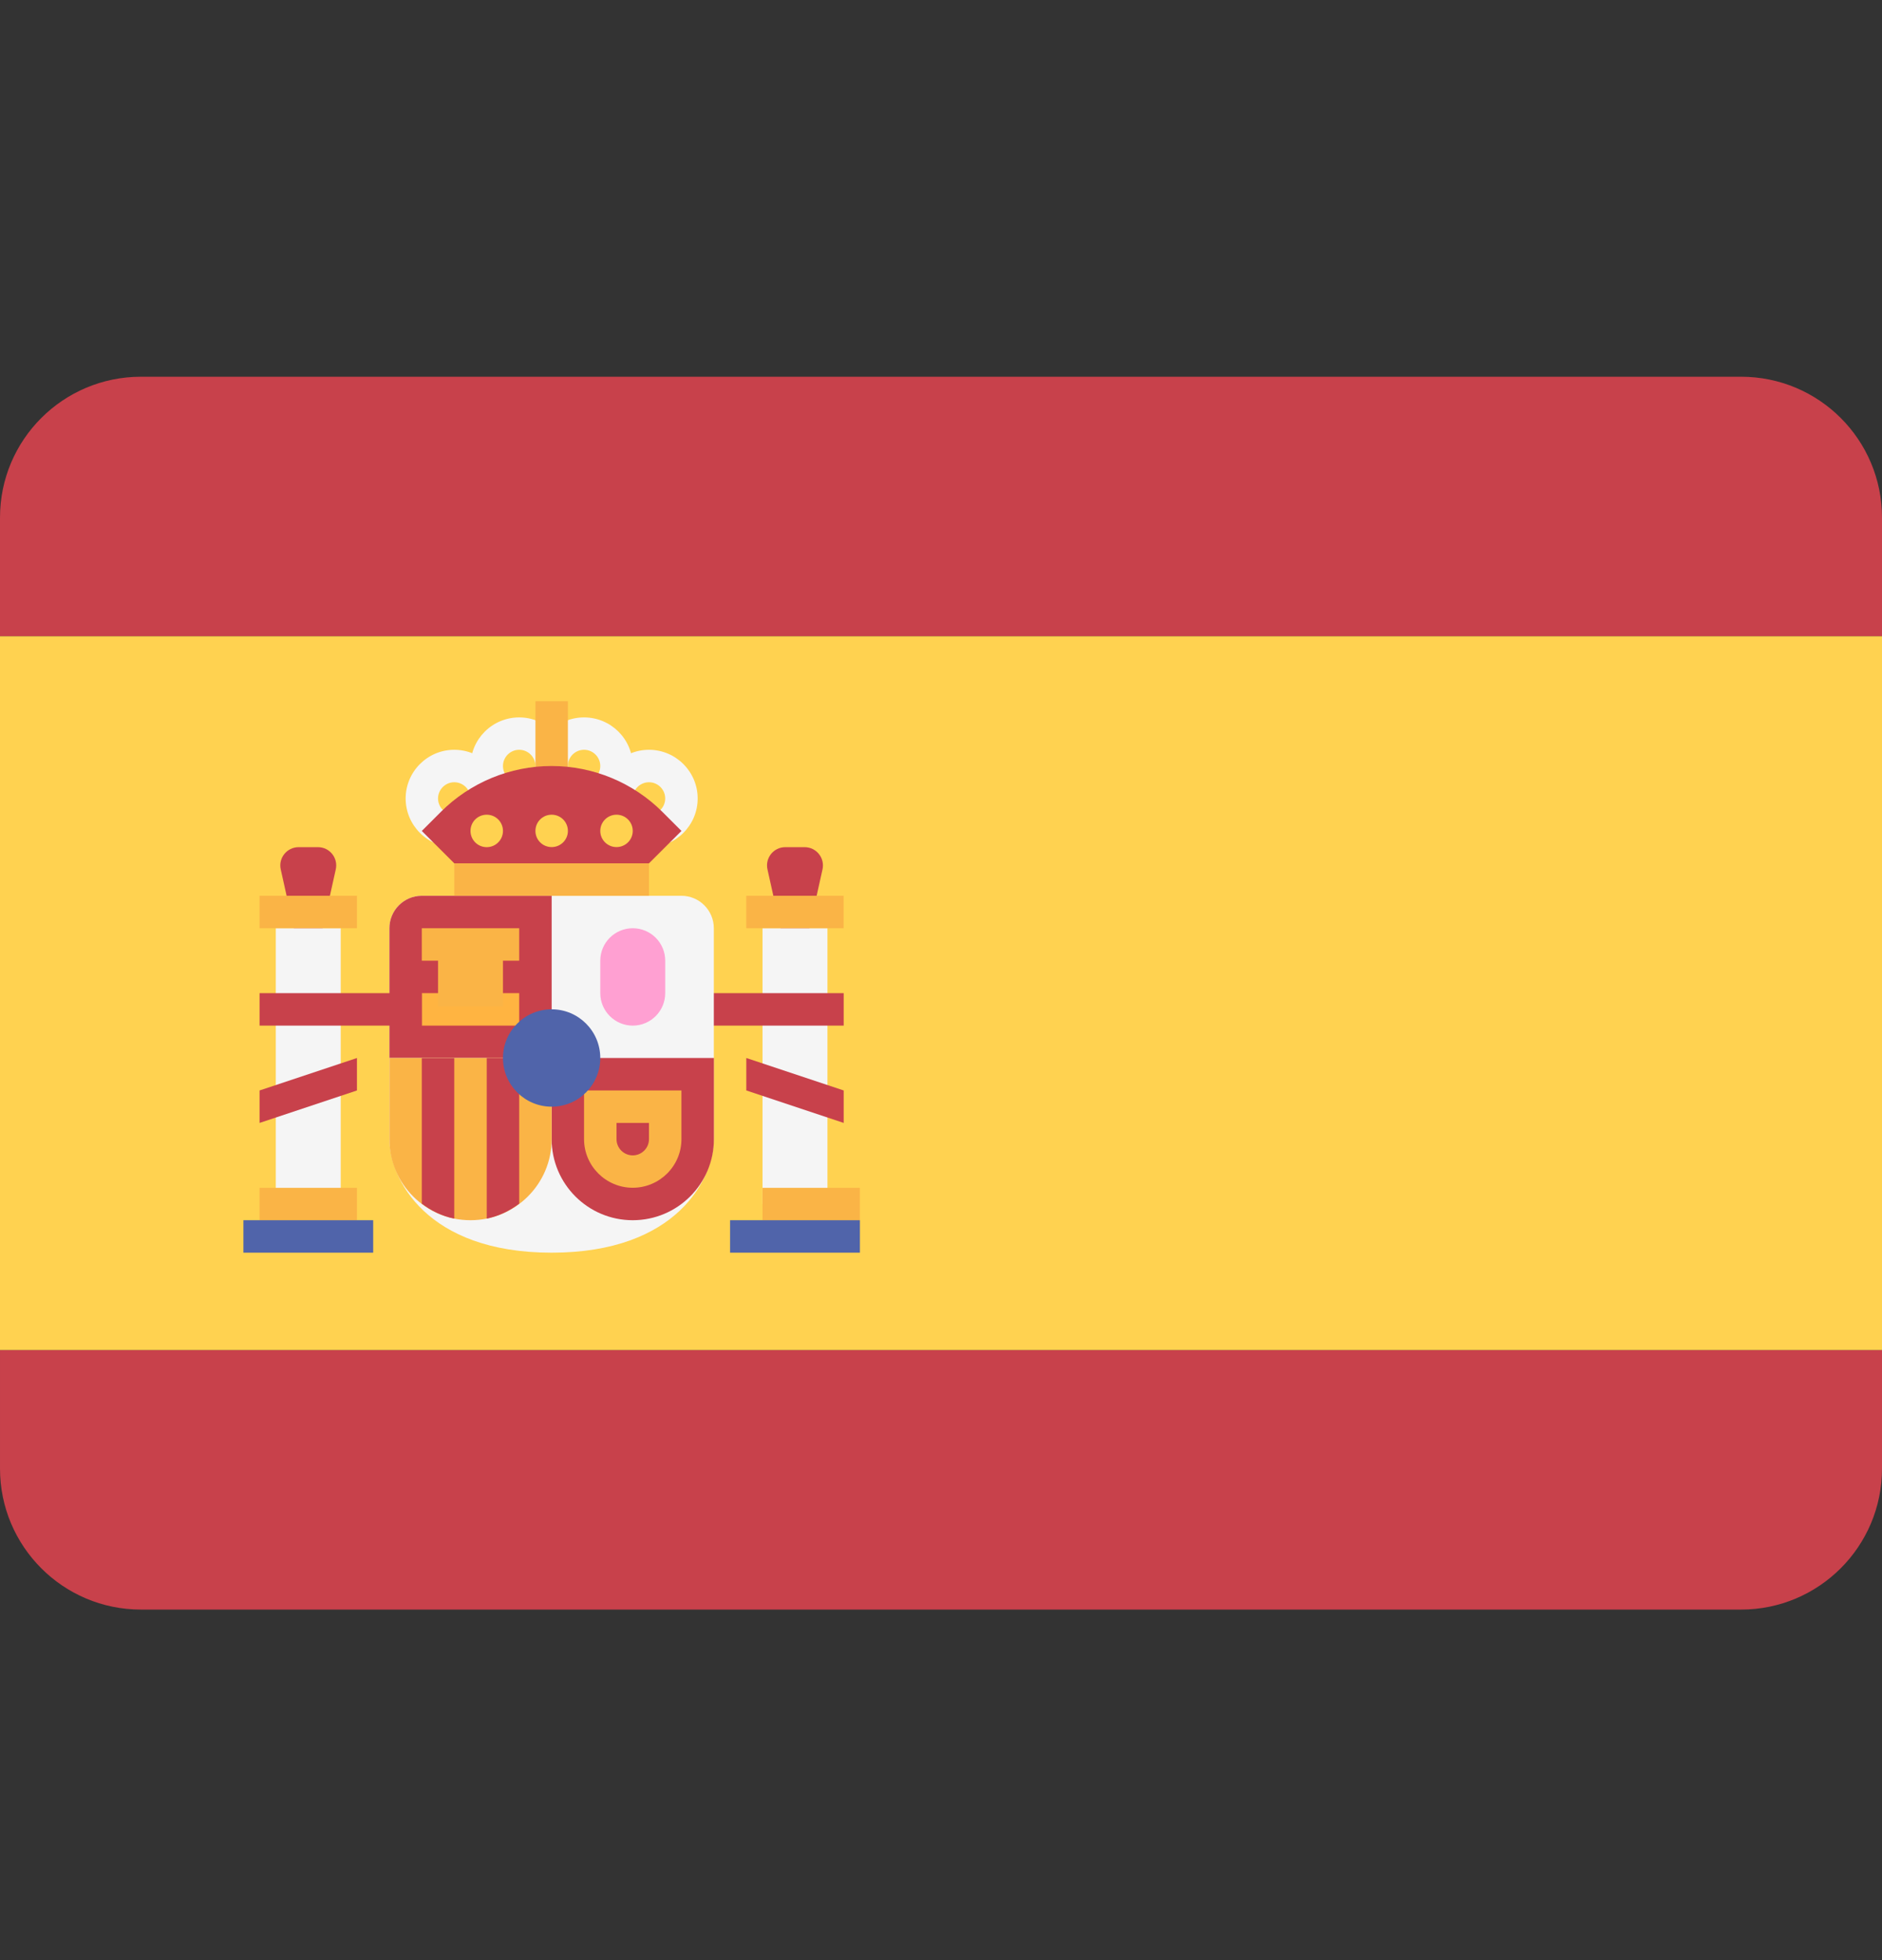 <svg width="24" height="25" viewBox="0 0 24 25" fill="none" xmlns="http://www.w3.org/2000/svg">
<rect x="0" y="0" width="24" height="25" fill="#333333" stroke="none"/>
<g clip-path="url(#clip0)">
<path d="M3.05176e-05 18.731C3.05176e-05 19.724 0.805 20.529 1.797 20.529H22.203C23.195 20.529 24 19.724 24 18.731V17.218H3.05176e-05V18.731Z" fill="#C8414B"/>
<path d="M22.203 4.805H1.798C0.805 4.805 0 5.609 0 6.602V8.115H24V6.602C24 5.609 23.196 4.805 22.203 4.805Z" fill="#C8414B"/>
<path d="M24 8.115H1.52588e-05V17.219H24V8.115Z" fill="#FFD250"/>
<path d="M10.138 12.667L10.489 11.088C10.521 10.943 10.41 10.805 10.261 10.805H10.014C9.865 10.805 9.755 10.943 9.787 11.088L10.138 12.667Z" fill="#C8414B"/>
<path d="M10.552 11.839H9.724V15.356H10.552V11.839Z" fill="#F5F5F5"/>
<path d="M10.758 11.425H9.517V11.839H10.758V11.425Z" fill="#FAB446"/>
<path d="M10.759 12.667H8.69V13.081H10.759V12.667Z" fill="#C8414B"/>
<path d="M10.759 14.322L9.517 13.908V13.494L10.759 13.908V14.322Z" fill="#C8414B"/>
<path d="M3.931 12.667L4.282 11.088C4.314 10.943 4.204 10.805 4.055 10.805H3.808C3.659 10.805 3.548 10.943 3.58 11.088L3.931 12.667Z" fill="#C8414B"/>
<path d="M5.379 11.425C5.151 11.425 4.966 11.611 4.966 11.839V14.529C4.966 15.031 5.435 15.977 7.035 15.977C8.634 15.977 9.103 15.031 9.103 14.529V11.839C9.103 11.611 8.918 11.425 8.69 11.425H5.379Z" fill="#F5F5F5"/>
<path d="M7.035 13.494H4.966V11.839C4.966 11.611 5.151 11.425 5.379 11.425H7.035V13.494Z" fill="#C8414B"/>
<path d="M7.035 13.494H9.104V14.529C9.104 15.1 8.64 15.563 8.069 15.563C7.498 15.563 7.035 15.1 7.035 14.529V13.494Z" fill="#C8414B"/>
<path d="M4.966 13.494H7.035V14.529C7.035 15.1 6.571 15.563 6 15.563C5.429 15.563 4.966 15.1 4.966 14.529V13.494Z" fill="#FAB446"/>
<path d="M6.621 15.352V13.494H6.207V15.543C6.361 15.511 6.5 15.443 6.621 15.352Z" fill="#C8414B"/>
<path d="M5.793 15.543V13.495H5.379V15.352C5.5 15.444 5.639 15.512 5.793 15.543Z" fill="#C8414B"/>
<path d="M6.621 12.667H5.379V13.081H6.621V12.667Z" fill="#FFB441"/>
<path d="M6.621 11.839H5.379V12.253H6.621V11.839Z" fill="#FAB446"/>
<path d="M6.414 12.085H5.586V12.835H6.414V12.085Z" fill="#FAB446"/>
<path d="M4.345 11.839H3.517V15.356H4.345V11.839Z" fill="#F5F5F5"/>
<path d="M4.552 15.15H3.31V15.563H4.552V15.15Z" fill="#FAB446"/>
<path d="M4.552 11.425H3.31V11.839H4.552V11.425Z" fill="#FAB446"/>
<path d="M4.759 15.563H3.104V15.977H4.759V15.563Z" fill="#5064AA"/>
<path d="M10.966 15.15H9.724V15.563H10.966V15.15Z" fill="#FAB446"/>
<path d="M10.966 15.563H9.31V15.977H10.966V15.563Z" fill="#5064AA"/>
<path d="M8.276 11.011H5.793V11.425H8.276V11.011Z" fill="#FAB446"/>
<path d="M7.242 9.77H6.828V11.012H7.242V9.77Z" fill="#FFB441"/>
<path d="M6.621 10.391C6.278 10.391 6 10.113 6 9.77C6 9.428 6.278 9.15 6.621 9.15C6.963 9.15 7.241 9.428 7.241 9.77C7.241 10.113 6.963 10.391 6.621 10.391ZM6.621 9.563C6.507 9.563 6.414 9.656 6.414 9.77C6.414 9.884 6.507 9.977 6.621 9.977C6.735 9.977 6.828 9.885 6.828 9.77C6.828 9.656 6.735 9.563 6.621 9.563Z" fill="#F5F5F5"/>
<path d="M7.448 10.391C7.106 10.391 6.828 10.113 6.828 9.77C6.828 9.428 7.106 9.15 7.448 9.15C7.791 9.15 8.069 9.428 8.069 9.77C8.069 10.113 7.791 10.391 7.448 10.391ZM7.448 9.563C7.334 9.563 7.241 9.656 7.241 9.77C7.241 9.884 7.334 9.977 7.448 9.977C7.562 9.977 7.655 9.885 7.655 9.77C7.655 9.656 7.562 9.563 7.448 9.563Z" fill="#F5F5F5"/>
<path d="M8.276 10.805C7.934 10.805 7.655 10.526 7.655 10.184C7.655 9.842 7.934 9.563 8.276 9.563C8.618 9.563 8.897 9.842 8.897 10.184C8.897 10.526 8.618 10.805 8.276 10.805ZM8.276 9.977C8.162 9.977 8.069 10.07 8.069 10.184C8.069 10.298 8.162 10.391 8.276 10.391C8.39 10.391 8.483 10.298 8.483 10.184C8.483 10.07 8.39 9.977 8.276 9.977Z" fill="#F5F5F5"/>
<path d="M5.793 10.805C5.451 10.805 5.173 10.526 5.173 10.184C5.173 9.842 5.451 9.563 5.793 9.563C6.135 9.563 6.414 9.842 6.414 10.184C6.414 10.526 6.135 10.805 5.793 10.805ZM5.793 9.977C5.679 9.977 5.586 10.07 5.586 10.184C5.586 10.298 5.679 10.391 5.793 10.391C5.907 10.391 6 10.298 6 10.184C6 10.07 5.907 9.977 5.793 9.977Z" fill="#F5F5F5"/>
<path d="M8.276 14.322V14.529C8.276 14.643 8.183 14.736 8.069 14.736C7.955 14.736 7.862 14.643 7.862 14.529V14.322H8.276ZM8.69 13.908H7.448V14.529C7.448 14.871 7.727 15.149 8.069 15.149C8.411 15.149 8.69 14.871 8.69 14.529V13.908H8.69Z" fill="#FAB446"/>
<path d="M8.069 13.081C7.841 13.081 7.655 12.895 7.655 12.667V12.253C7.655 12.024 7.841 11.839 8.069 11.839C8.298 11.839 8.483 12.024 8.483 12.253V12.667C8.483 12.895 8.298 13.081 8.069 13.081Z" fill="#FFA0D2"/>
<path d="M7.035 14.115C7.377 14.115 7.655 13.837 7.655 13.494C7.655 13.151 7.377 12.873 7.035 12.873C6.692 12.873 6.414 13.151 6.414 13.494C6.414 13.837 6.692 14.115 7.035 14.115Z" fill="#5064AA"/>
<path d="M7.242 8.943H6.828V10.184H7.242V8.943Z" fill="#FAB446"/>
<path d="M5.793 11.011L5.379 10.598L5.622 10.355C5.996 9.981 6.505 9.77 7.034 9.77C7.564 9.77 8.073 9.981 8.447 10.355L8.69 10.598L8.276 11.011H5.793Z" fill="#C8414B"/>
<path d="M7.035 10.804C7.149 10.804 7.242 10.712 7.242 10.598C7.242 10.483 7.149 10.391 7.035 10.391C6.92 10.391 6.828 10.483 6.828 10.598C6.828 10.712 6.92 10.804 7.035 10.804Z" fill="#FFD250"/>
<path d="M6.207 10.805C6.321 10.805 6.414 10.712 6.414 10.598C6.414 10.483 6.321 10.391 6.207 10.391C6.092 10.391 6 10.483 6 10.598C6 10.712 6.092 10.805 6.207 10.805Z" fill="#FFD250"/>
<path d="M7.862 10.804C7.976 10.804 8.069 10.712 8.069 10.598C8.069 10.483 7.976 10.391 7.862 10.391C7.748 10.391 7.655 10.483 7.655 10.598C7.655 10.712 7.748 10.804 7.862 10.804Z" fill="#FFD250"/>
<path d="M5.379 12.667H3.31V13.081H5.379V12.667Z" fill="#C8414B"/>
<path d="M3.31 14.322L4.552 13.908V13.494L3.31 13.908V14.322Z" fill="#C8414B"/>
</g>
<defs>
<clipPath id="clip0">
<rect width="24" height="24" fill="white" transform="translate(0 0.667)"/>
</clipPath>
</defs>
</svg>
